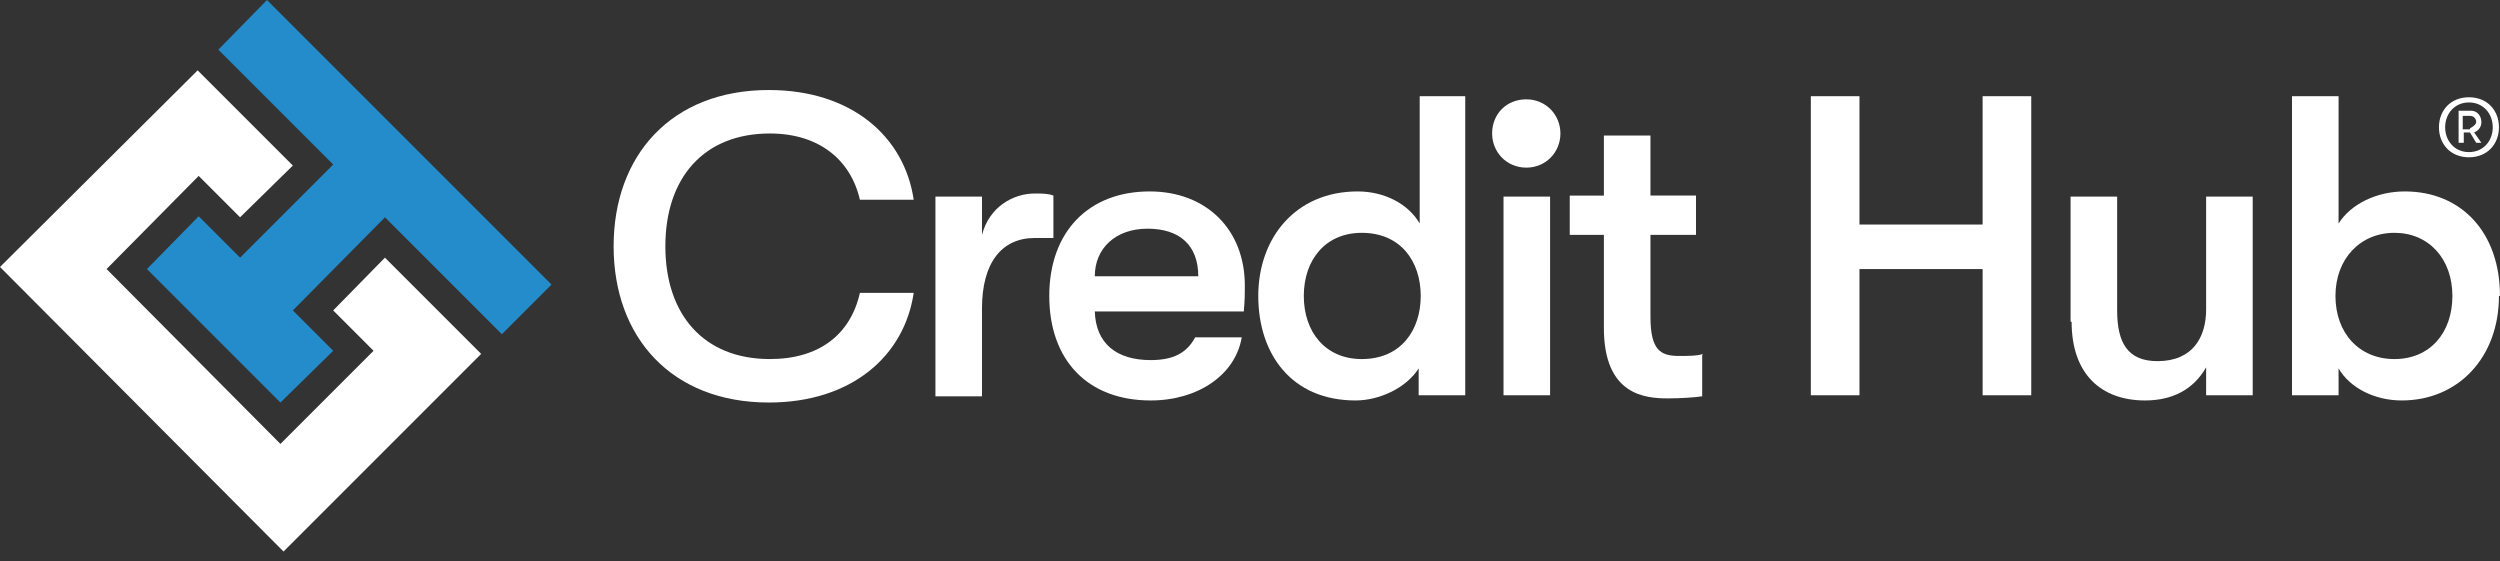 <svg xmlns="http://www.w3.org/2000/svg" width="236" height="53" viewBox="0 0 236 53" fill="none"><rect x="0" y="0" width="236" height="53" fill="#333333" stroke="none"/><path d="M26.765 52.065.0 25.202 18.657 6.642l8.987 8.987-4.982 4.884L18.755 16.606l-8.694 8.791L26.472 41.906l8.791-8.791-3.81-3.81 4.884-4.982 9.084 9.084L26.765 52.065z" fill="#fff"/><path d="M47.376 31.551l4.689-4.689L25.202.0l-4.591 4.689L31.454 15.531l-8.791 8.791-3.907-3.907-4.884 4.982 12.601 12.601 4.982-4.884-3.81-3.81 8.694-8.791L47.376 31.551z" fill="#248ccb"/><path d="M57.926 23.248c0-8.596 5.47-14.75 14.652-14.75 7.815.0 12.796 4.396 13.675 10.354H81.174C80.295 15.043 77.267 12.601 72.676 12.601c-6.252.0-9.866 4.2-9.866 10.647.0 6.447 3.614 10.647 9.866 10.647C77.365 33.896 80.295 31.551 81.174 27.644H86.254C85.374 33.603 80.393 37.998 72.578 37.998 63.396 37.998 57.926 31.844 57.926 23.248z" fill="#fff"/><path d="M88.305 18.56H92.7v3.614C93.384 19.536 95.631 18.267 97.682 18.267 98.366 18.267 98.952 18.267 99.441 18.462v4.005C98.757 22.467 98.366 22.467 97.682 22.467 94.556 22.467 92.7 24.811 92.7 29.109v8.303H88.305V18.657 18.56z" fill="#fff"/><path d="M117.317 29.402H103.349C103.446 32.431 105.4 33.993 108.624 33.993 110.773 33.993 112.043 33.31 112.824 31.844h4.396C116.634 35.361 113.117 37.803 108.624 37.803 102.665 37.803 99.051 33.993 99.051 27.937S102.763 18.071 108.526 18.071C113.898 18.071 117.513 21.685 117.513 26.96 117.513 27.839 117.513 28.23 117.415 29.402H117.317zM113.117 26.081c0-2.93-1.758-4.493-4.786-4.493-3.029.0-4.982 1.856-4.982 4.493h9.768z" fill="#fff"/><path d="M138.318 9.084V37.315H133.922V34.775C132.75 36.631 130.21 37.803 127.963 37.803 121.907 37.803 118.781 33.407 118.781 27.937c0-5.47 3.517-9.866 9.378-9.866C130.698 18.071 132.945 19.243 134.02 21.099V9.084H138.415 138.318zM134.117 27.937C134.117 24.714 132.261 21.979 128.549 21.979 125.131 21.979 123.079 24.518 123.079 27.937S125.131 33.896 128.549 33.896C132.261 33.896 134.117 31.161 134.117 27.937z" fill="#fff"/><path d="M140.857 12.601C140.857 10.745 142.225 9.377 144.081 9.377 145.937 9.377 147.304 10.843 147.304 12.601 147.304 14.359 145.937 15.825 144.081 15.825 142.225 15.825 140.857 14.359 140.857 12.601zM141.932 18.56H146.328v18.755H141.932V18.56z" fill="#fff"/><path d="M160.687 33.505v3.907C160.003 37.51 158.733 37.608 157.463 37.608 155.314 37.608 151.407 37.315 151.407 30.965V22.174H148.184v-3.712H151.407V12.796H155.803v5.665h4.298v3.712h-4.298v7.717C155.803 33.114 156.78 33.603 158.538 33.603 159.222 33.603 160.296 33.603 160.785 33.407L160.687 33.505z" fill="#fff"/><path d="M170.943 9.084H175.534V21.197h11.625V9.084H191.75V37.315H187.159V25.397H175.534V37.315H170.943V9.084z" fill="#fff"/><path d="M195.463 30.379V18.56H199.859v10.745c0 3.028.976 4.787 3.809 4.787C206.989 34.091 208.259 31.844 208.259 29.207V18.56H212.655v18.755H208.259V34.677C207.087 36.728 205.133 37.803 202.496 37.803c-4.103.0-6.935-2.442-6.935-7.424H195.463z" fill="#fff"/><path d="M235.902 27.937C235.902 33.7 232.092 37.803 226.72 37.803 224.18 37.803 221.835 36.631 220.761 34.775v2.54H216.365V9.084H220.761V21.099C221.933 19.243 224.375 18.071 227.013 18.071 232.385 18.071 235.999 21.979 235.999 27.937H235.902zM231.506 27.937c0-3.517-2.247-5.959-5.47-5.959C222.812 21.979 220.468 24.421 220.468 27.937S222.715 33.896 226.036 33.896s5.47-2.442 5.47-5.959z" fill="#fff"/><path d="M230.236 12.015C230.236 10.452 231.311 9.182 233.069 9.182 234.827 9.182 235.902 10.452 235.902 12.015c0 1.563-1.075 2.833-2.833 2.833-1.758.0-2.833-1.27-2.833-2.833zM235.316 12.015C235.316 10.745 234.437 9.671 233.069 9.671 231.702 9.671 230.822 10.745 230.822 12.015 230.822 13.285 231.702 14.359 233.069 14.359 234.437 14.359 235.316 13.285 235.316 12.015zM232.092 10.452h1.172C233.851 10.452 234.241 10.94 234.241 11.527 234.241 11.917 234.046 12.308 233.558 12.503L234.241 13.48H233.753L233.167 12.503H232.581V13.48H232.092V10.452zM233.167 12.113S233.753 11.819 233.753 11.527C233.753 11.233 233.558 10.94 233.167 10.94H232.483v1.27H233.167V12.113z" fill="#fff"/></svg>